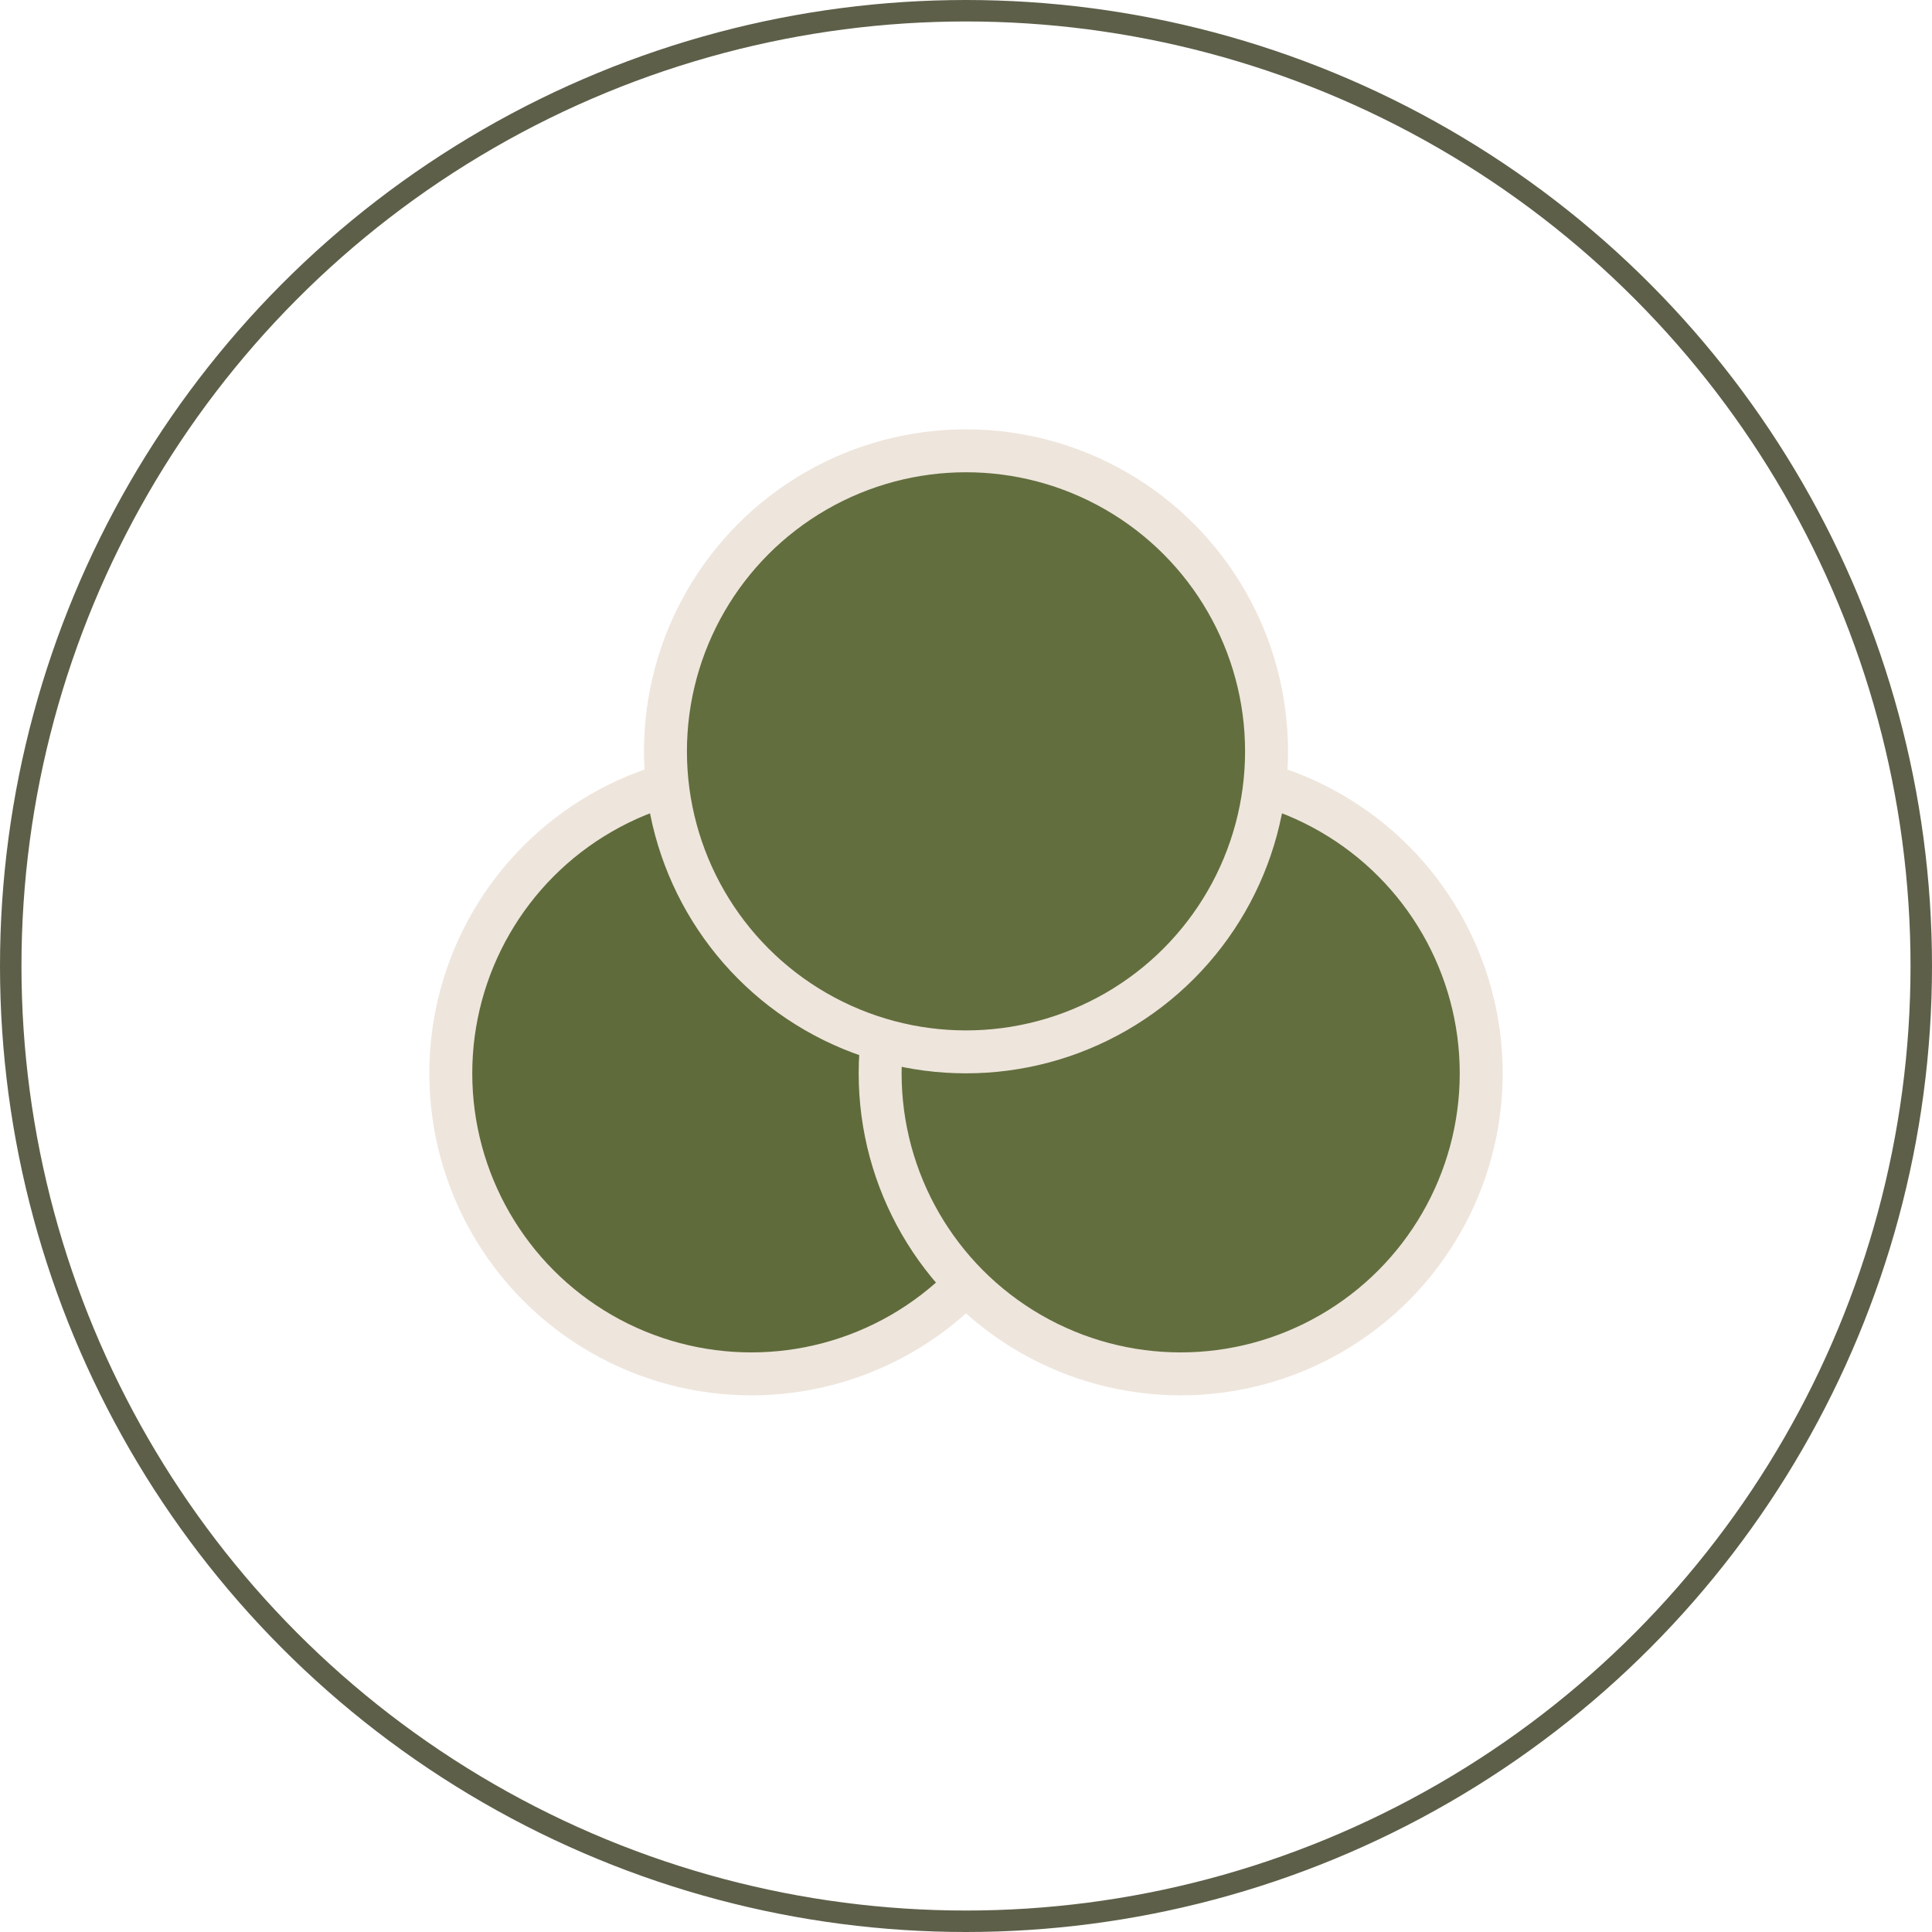 <?xml version="1.0" encoding="UTF-8"?> <svg xmlns="http://www.w3.org/2000/svg" width="18" height="18" viewBox="0 0 18 18" fill="none"><circle cx="7" cy="10" r="2.8" fill="#5F6B3B" stroke="#EEE5DC" stroke-width="0.4"></circle><circle cx="11" cy="10" r="2.8" fill="#626E3E" stroke="#EEE5DC" stroke-width="0.4"></circle><circle cx="9" cy="7" r="2.8" fill="#626E3E" stroke="#EEE5DC" stroke-width="0.4"></circle><circle cx="9" cy="9" r="8.9" stroke="#5E5F49" stroke-width="0.2"></circle></svg> 